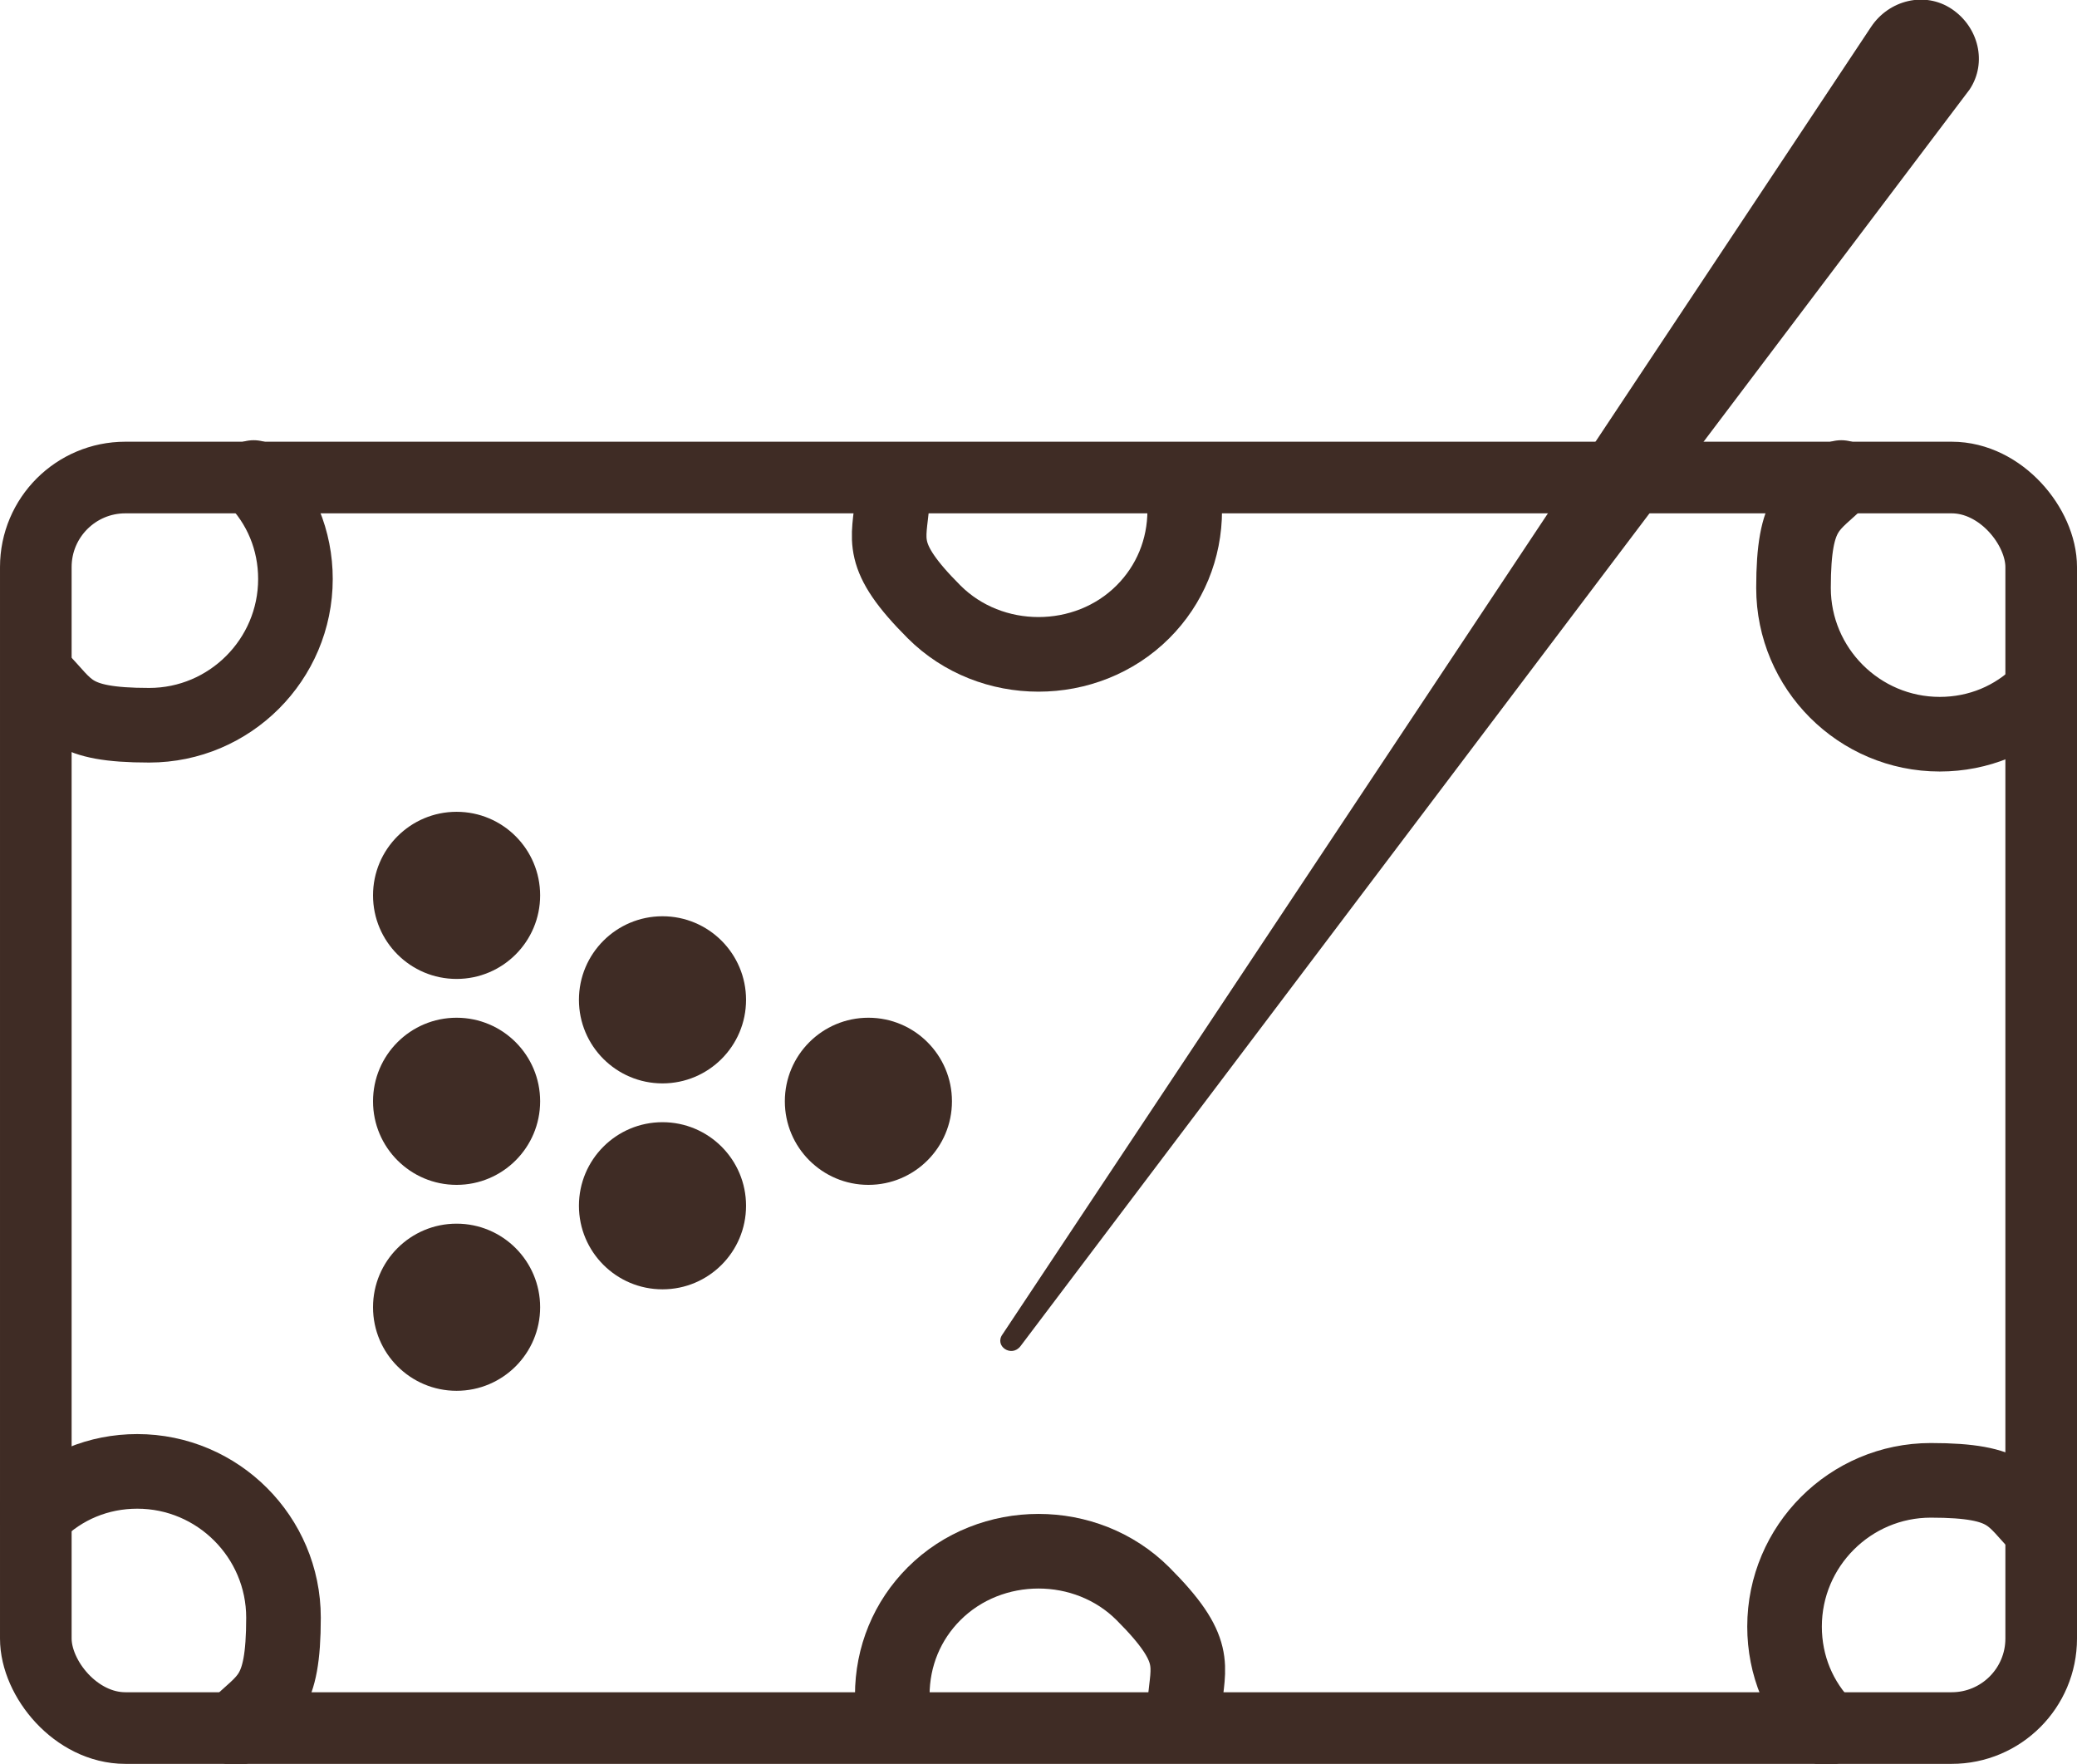 <?xml version="1.0" encoding="UTF-8"?><svg id="Layer_2" xmlns="http://www.w3.org/2000/svg" viewBox="0 0 69.6 59.1"><defs><style>.cls-1{stroke-linecap:square;}.cls-1,.cls-2{stroke-width:2.5px;}.cls-1,.cls-2,.cls-3{fill:none;stroke:#3f2c25;stroke-linejoin:round;}.cls-4{fill:#3f2c25;stroke-width:0px;}.cls-2,.cls-3{stroke-linecap:round;}.cls-3{stroke-width:2.4px;}</style></defs><g id="Layer_1-2"><rect class="cls-3" x="1.2" y="16" width="67.2" height="41.9" rx="3" ry="3"/><path class="cls-2" d="M8.5,16c.9.9,1.4,2.1,1.4,3.4,0,2.7-2.2,4.9-4.9,4.9s-2.7-.6-3.7-1.6"/><path class="cls-2" d="M68.4,23.2c-.9.9-2.1,1.4-3.4,1.4-2.7,0-4.9-2.2-4.9-4.9s.6-2.7,1.6-3.7"/><path class="cls-2" d="M61.2,57.9c-.9-.9-1.4-2.1-1.4-3.4,0-2.7,2.2-4.9,4.9-4.9s2.7.6,3.7,1.6"/><path class="cls-2" d="M1.2,50.7c.9-.9,2.1-1.4,3.4-1.4,2.7,0,4.9,2.2,4.9,4.9s-.6,2.7-1.6,3.7"/><path class="cls-1" d="M39.7,17.1c0,1.3-.5,2.5-1.4,3.4-1.9,1.9-5.1,1.9-7,0s-1.5-2.4-1.4-3.7"/><path class="cls-1" d="M29.9,56.8c0-1.3.5-2.5,1.4-3.4,1.9-1.9,5.1-1.9,7,0s1.5,2.4,1.4,3.7"/><circle class="cls-4" cx="29.1" cy="36.9" r="2.8"/><circle class="cls-4" cx="22.2" cy="33.5" r="2.8"/><circle class="cls-4" cx="22.2" cy="40.4" r="2.8"/><circle class="cls-4" cx="15.3" cy="36.9" r="2.8"/><circle class="cls-4" cx="15.3" cy="30" r="2.8"/><circle class="cls-4" cx="15.3" cy="43.8" r="2.8"/><path class="cls-4" d="M33.6,44.7L62.7.9c.6-.9,1.8-1.2,2.7-.6.9.6,1.2,1.8.6,2.7,0,0-31.8,42.1-31.8,42.1-.3.4-.9,0-.6-.4h0Z"/></g></svg>